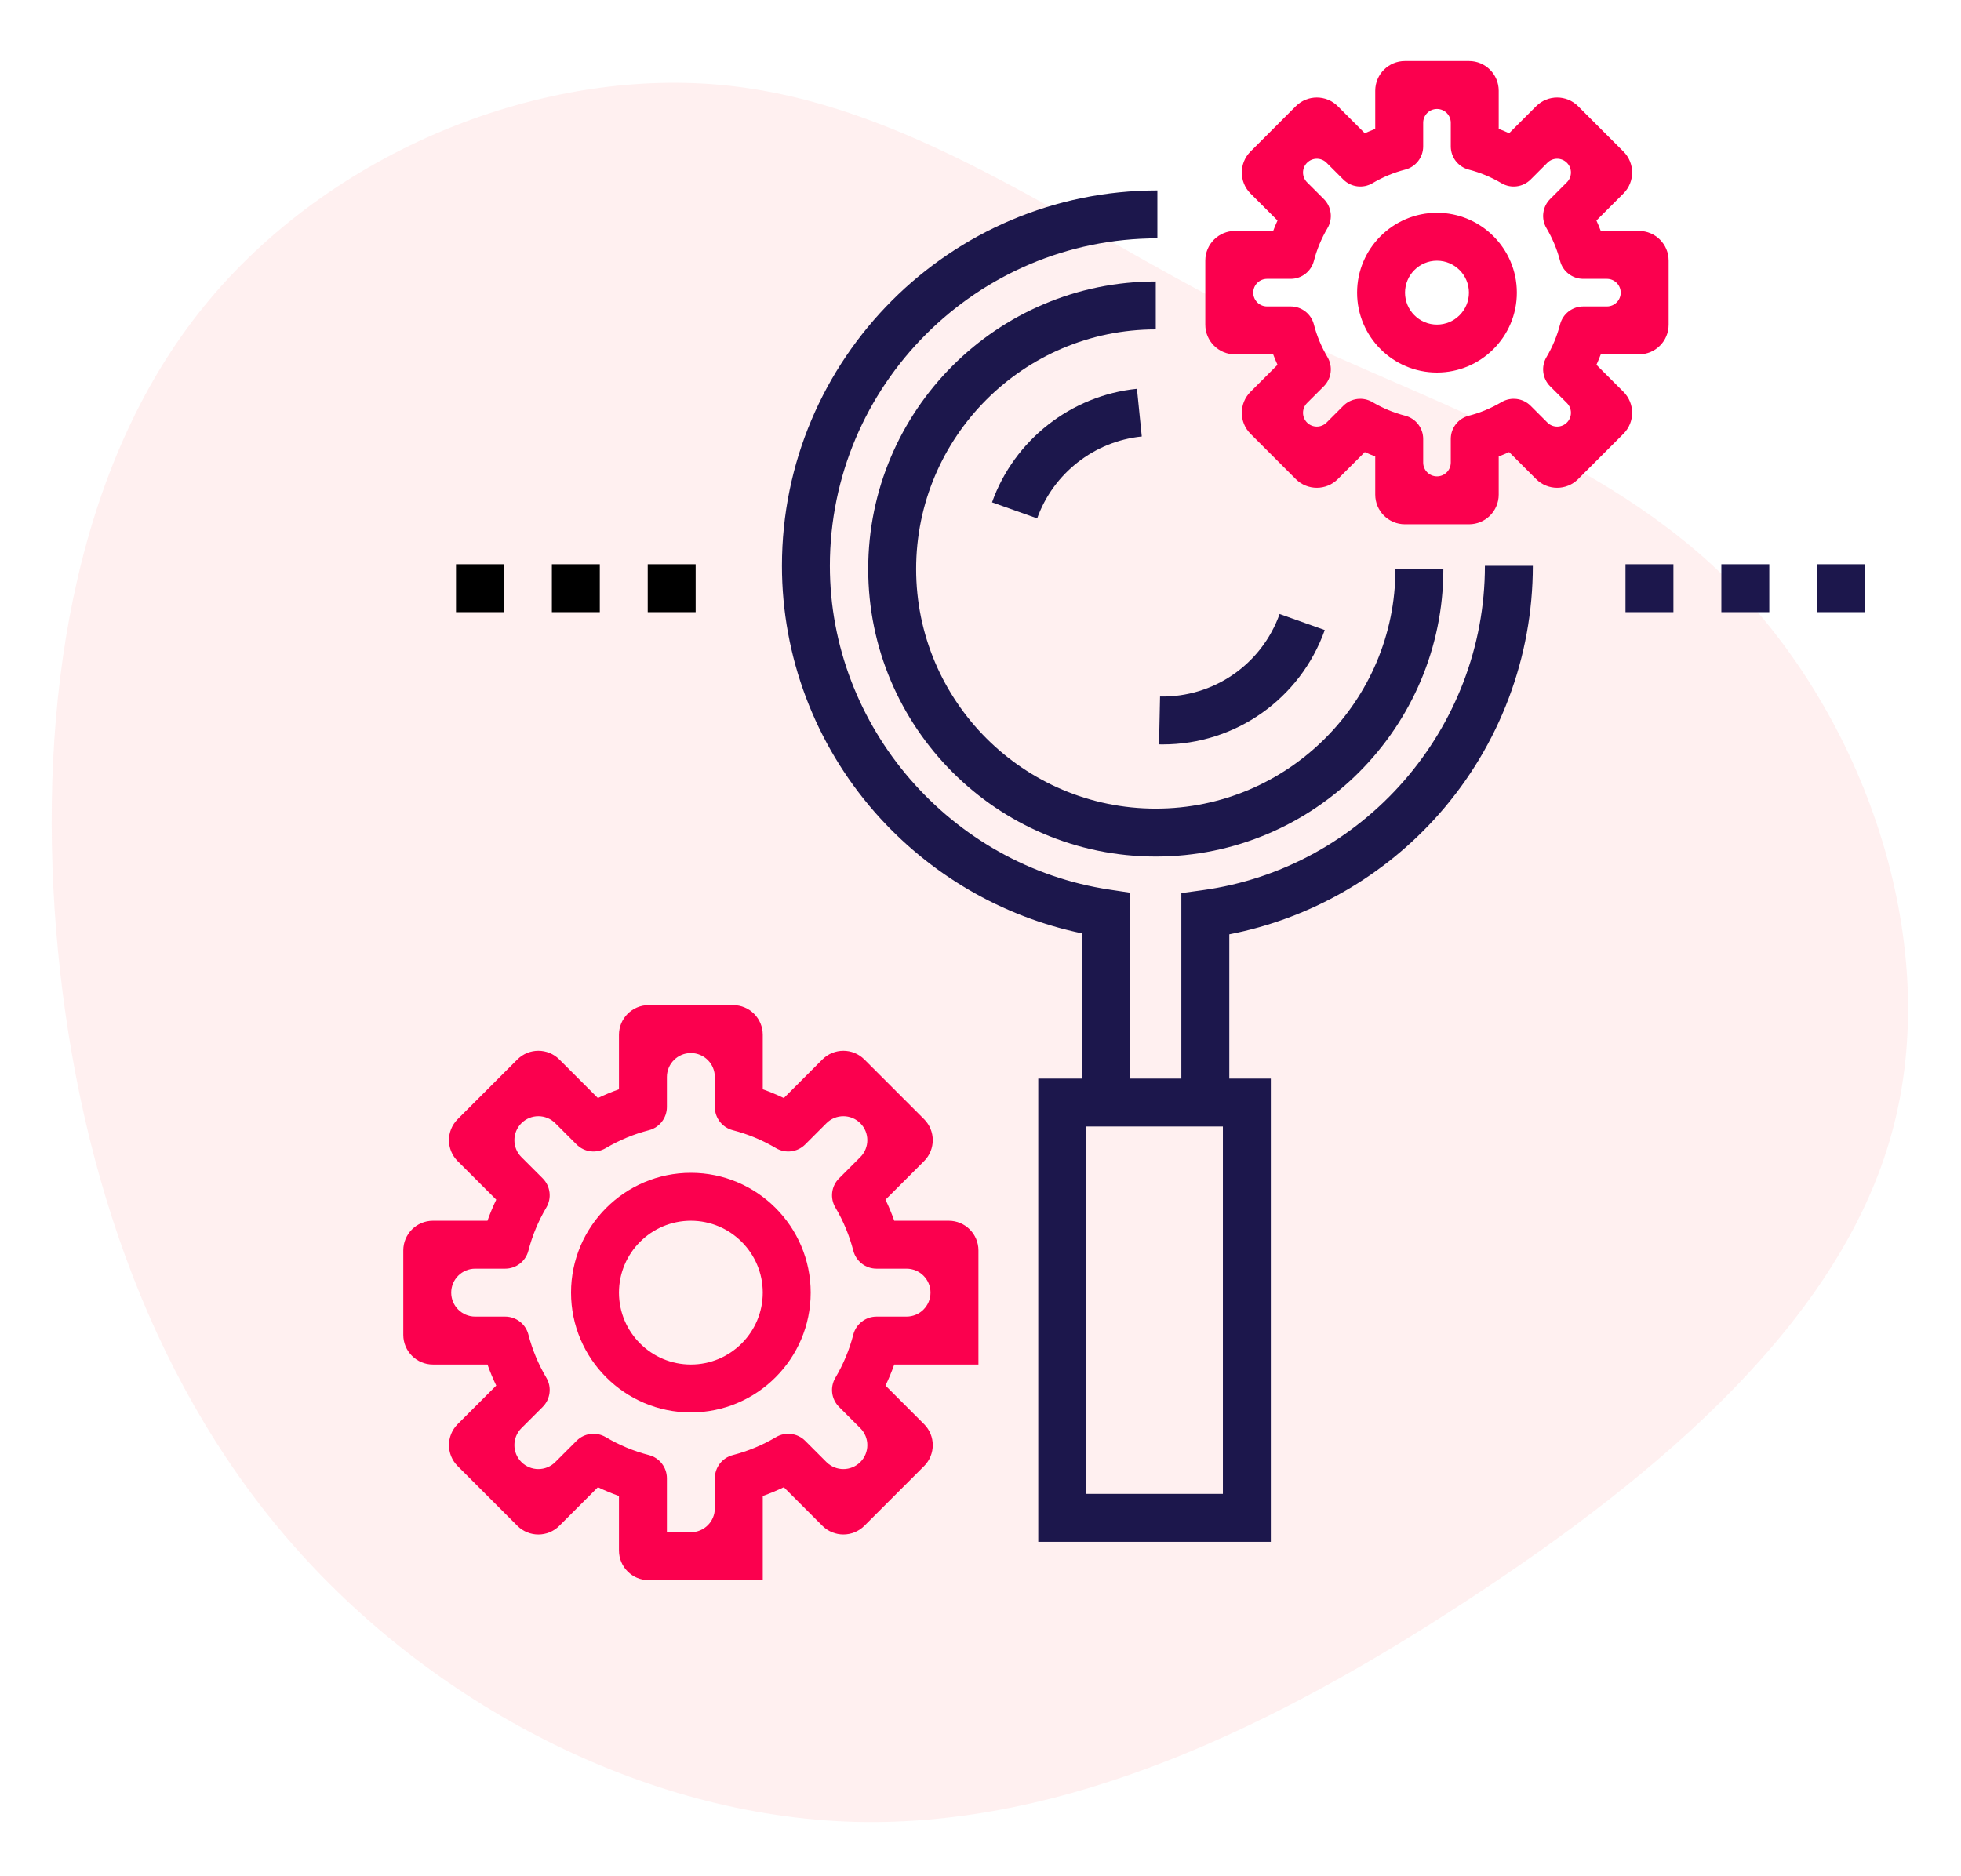 <?xml version="1.0" encoding="UTF-8"?>
<svg width="132.164px" height="126.458px" viewBox="0 0 132.164 126.458" version="1.1" xmlns="http://www.w3.org/2000/svg" xmlns:xlink="http://www.w3.org/1999/xlink">
    <title>monitoringTools</title>
    <g id="Page-1" stroke="none" stroke-width="1" fill="none" fill-rule="evenodd">
        <g id="Artboard" transform="translate(-260, -497)" fill-rule="nonzero">
            <g id="Group-18" transform="translate(260, 497)">
                <path d="M111.686,13.512 C121.807,22.614 126.706,37.352 124.667,49.795 C122.628,62.239 113.675,72.338 106.985,83.61 C100.296,94.881 95.919,107.349 86.121,115.603 C76.297,123.858 61.028,127.922 48.693,123.583 C36.333,119.244 26.908,106.526 19.298,92.911 C11.664,79.296 5.894,64.832 7.237,50.668 C8.605,36.504 17.135,22.639 28.922,13.837 C40.71,5.034 55.806,1.293 71,1.119 C86.22,0.969 101.564,4.41 111.686,13.512 Z" id="Path" fill="#FFCCCD" opacity="0.3" transform="translate(66.082, 63.229) rotate(-94) translate(-66.082, -63.229) "></path>
                <g id="search-engine-optimization" transform="translate(27.18, 4.114)">
                    <path d="M72.897,34.026 C72.897,45.01 64.702,54.411 53.836,55.894 L52.439,56.085 L52.439,68.59 L48.993,68.59 L48.993,56.06 L47.617,55.854 C36.861,54.244 28.75,44.86 28.75,34.026 C28.75,21.854 38.652,11.952 50.823,11.952 L50.823,8.722 C36.871,8.722 25.52,20.073 25.52,34.026 C25.52,40.119 27.737,46.011 31.763,50.617 C35.431,54.811 40.36,57.684 45.763,58.803 L45.763,68.59 L42.795,68.59 L42.795,99.816 L58.469,99.816 L58.469,68.59 L55.67,68.59 L55.67,58.864 C61.133,57.801 66.119,54.948 69.829,50.731 C73.891,46.114 76.127,40.181 76.127,34.026 L72.897,34.026 Z M55.238,96.585 L46.025,96.585 L46.025,71.82 L55.238,71.82 L55.238,96.585 Z" id="Shape" fill="#1C174C"></path>
                    <path d="M49.447,22.094 C45.009,22.542 41.175,25.545 39.679,29.746 L42.722,30.829 C43.802,27.798 46.568,25.631 49.772,25.308 L49.447,22.094 Z" id="Path" fill="#1C174C"></path>
                    <path d="M59.061,37.273 C57.849,40.676 54.606,42.907 51.003,42.834 L50.934,46.063 C51.018,46.065 51.1,46.066 51.184,46.066 C56.085,46.066 60.453,42.994 62.104,38.356 L59.061,37.273 Z" id="Path" fill="#1C174C"></path>
                    <path d="M66.867,34.241 C66.867,43.147 59.621,50.392 50.715,50.392 C41.81,50.392 34.564,43.147 34.564,34.241 C34.564,25.335 41.81,18.09 50.715,18.09 L50.715,14.859 C40.028,14.859 31.334,23.554 31.334,34.241 C31.334,44.928 40.028,53.623 50.715,53.623 C61.403,53.623 70.097,44.928 70.097,34.241 L66.867,34.241 L66.867,34.241 Z" id="Path" fill="#1C174C"></path>
                    <path d="M38.763,87.864 L38.763,80.173 C38.763,79.068 37.868,78.173 36.763,78.173 L33.09,78.173 L33.09,78.173 C32.919,77.691 32.722,77.217 32.499,76.753 L35.099,74.154 C35.88,73.373 35.88,72.106 35.099,71.325 C35.099,71.325 35.099,71.325 35.099,71.325 L31.075,67.301 C30.294,66.52 29.027,66.52 28.246,67.301 C28.246,67.301 28.246,67.301 28.246,67.301 L25.647,69.901 L25.647,69.901 C25.183,69.678 24.71,69.482 24.227,69.311 L24.227,65.637 C24.227,64.532 23.332,63.637 22.227,63.637 L16.536,63.637 C15.432,63.637 14.536,64.532 14.536,65.637 L14.536,69.311 L14.536,69.311 C14.054,69.482 13.58,69.679 13.116,69.901 L10.517,67.301 C9.736,66.52 8.47,66.52 7.689,67.301 C7.689,67.301 7.689,67.301 7.689,67.301 L3.664,71.326 C2.883,72.107 2.883,73.373 3.664,74.154 C3.664,74.154 3.664,74.154 3.664,74.154 L6.264,76.753 L6.264,76.753 C6.042,77.217 5.845,77.691 5.674,78.173 L2,78.173 C0.895,78.173 -3.57315355e-16,79.068 0,80.173 L0,85.864 C-1.82683884e-15,86.968 0.895,87.864 2,87.864 L5.674,87.864 L5.674,87.864 C5.845,88.346 6.042,88.82 6.264,89.284 L3.665,91.883 C2.884,92.664 2.884,93.93 3.665,94.711 C3.665,94.711 3.665,94.711 3.665,94.711 L7.689,98.736 C8.47,99.517 9.736,99.517 10.517,98.736 C10.517,98.736 10.517,98.736 10.517,98.735 L13.116,96.136 L13.116,96.136 C13.58,96.358 14.054,96.555 14.536,96.726 L14.536,100.4 C14.536,101.505 15.432,102.4 16.536,102.4 L24.227,102.4 L24.227,102.4 L24.227,96.726 L24.227,96.726 C24.709,96.555 25.183,96.358 25.647,96.136 L28.246,98.735 C29.027,99.516 30.294,99.516 31.075,98.735 C31.075,98.735 31.075,98.735 31.075,98.735 L35.099,94.711 C35.88,93.93 35.88,92.664 35.099,91.883 C35.099,91.883 35.099,91.883 35.099,91.883 L32.499,89.283 L32.499,89.283 C32.722,88.82 32.918,88.346 33.089,87.864 L38.763,87.864 L38.763,87.864 Z M30.802,94.439 C30.172,95.07 29.149,95.07 28.518,94.439 C28.518,94.439 28.518,94.439 28.518,94.439 L27.086,93.006 C26.564,92.485 25.756,92.383 25.122,92.758 L25.122,92.758 L25.122,92.758 C24.205,93.299 23.225,93.707 22.21,93.968 C21.496,94.151 20.997,94.795 20.997,95.532 L20.997,97.554 C20.997,98.446 20.274,99.169 19.382,99.169 L17.767,99.169 L17.767,99.169 C17.766,99.169 17.766,99.169 17.766,99.169 L17.766,95.532 C17.766,94.795 17.268,94.152 16.554,93.968 L16.554,93.968 L16.554,93.968 C15.538,93.707 14.559,93.3 13.642,92.758 C13.007,92.383 12.199,92.485 11.678,93.006 L10.245,94.439 C9.615,95.07 8.592,95.07 7.961,94.439 C7.961,94.439 7.961,94.439 7.961,94.439 C7.33,93.809 7.33,92.786 7.961,92.155 C7.961,92.155 7.961,92.155 7.961,92.155 L9.394,90.723 C9.915,90.201 10.018,89.393 9.643,88.759 L9.643,88.759 L9.643,88.759 C9.101,87.842 8.694,86.862 8.432,85.847 C8.249,85.133 7.605,84.634 6.868,84.634 L4.845,84.634 C3.953,84.634 3.23,83.911 3.23,83.019 C3.23,82.127 3.953,81.404 4.845,81.404 L6.867,81.404 C7.605,81.404 8.248,80.905 8.432,80.191 L8.432,80.191 L8.432,80.191 C8.693,79.176 9.1,78.196 9.642,77.279 C10.017,76.644 9.915,75.836 9.394,75.315 L7.961,73.882 C7.33,73.252 7.33,72.229 7.961,71.598 C7.961,71.598 7.961,71.598 7.961,71.598 C8.592,70.968 9.614,70.968 10.245,71.598 C10.245,71.598 10.245,71.598 10.245,71.598 L11.678,73.031 C12.199,73.553 13.007,73.655 13.641,73.28 L13.641,73.28 L13.641,73.28 C14.558,72.738 15.538,72.331 16.554,72.07 C17.267,71.886 17.766,71.242 17.766,70.506 L17.766,68.483 C17.766,67.591 18.489,66.868 19.381,66.868 C20.273,66.868 20.996,67.591 20.996,68.483 L20.996,70.506 C20.996,71.243 21.495,71.886 22.209,72.07 L22.209,72.07 L22.209,72.07 C23.224,72.331 24.204,72.738 25.121,73.28 C25.756,73.655 26.564,73.553 27.085,73.032 L28.518,71.599 C29.148,70.968 30.171,70.968 30.802,71.599 C30.802,71.599 30.802,71.599 30.802,71.599 C31.432,72.229 31.432,73.252 30.802,73.883 C30.802,73.883 30.802,73.883 30.802,73.883 L29.369,75.315 C28.847,75.837 28.745,76.645 29.12,77.279 L29.12,77.279 L29.12,77.279 C29.662,78.196 30.069,79.176 30.33,80.191 C30.514,80.905 31.158,81.404 31.894,81.404 L33.917,81.404 C34.809,81.404 35.532,82.127 35.532,83.019 C35.532,83.911 34.809,84.634 33.917,84.634 L31.894,84.634 C31.157,84.634 30.514,85.133 30.33,85.847 L30.33,85.847 L30.33,85.847 C30.069,86.862 29.662,87.842 29.12,88.759 C28.745,89.394 28.847,90.202 29.369,90.723 L30.802,92.155 C31.433,92.786 31.433,93.808 30.803,94.439 C30.803,94.439 30.802,94.439 30.802,94.439 Z" id="Shape" fill="#FB004E"></path>
                    <path d="M19.382,74.943 C14.929,74.943 11.306,78.565 11.306,83.018 C11.306,87.471 14.928,91.094 19.382,91.094 C23.835,91.094 27.457,87.472 27.457,83.018 C27.457,78.565 23.835,74.943 19.382,74.943 Z M19.382,87.864 C16.71,87.864 14.536,85.69 14.536,83.018 C14.536,80.347 16.71,78.173 19.382,78.173 C22.053,78.173 24.227,80.347 24.227,83.018 C24.227,85.69 22.053,87.864 19.382,87.864 Z" id="Shape" fill="#FB004E"></path>
                    <path d="M85.279,17.773 L85.279,13.453 C85.279,12.348 84.384,11.453 83.279,11.453 L80.706,11.453 L80.706,11.453 C80.616,11.215 80.519,10.981 80.413,10.749 L82.234,8.928 C83.015,8.147 83.015,6.881 82.234,6.1 L79.179,3.045 C78.398,2.264 77.132,2.264 76.351,3.045 L74.53,4.866 L74.53,4.866 C74.298,4.761 74.064,4.663 73.827,4.573 L73.827,2 C73.827,0.895 72.931,-8.6903994e-16 71.827,0 L67.506,0 C66.401,2.02906125e-16 65.506,0.895 65.506,2 L65.506,4.574 L65.506,4.574 C65.269,4.663 65.034,4.761 64.802,4.866 L62.982,3.045 C62.201,2.264 60.934,2.264 60.153,3.045 L57.099,6.1 C56.318,6.881 56.318,8.148 57.099,8.929 L58.919,10.749 L58.919,10.749 C58.814,10.981 58.717,11.215 58.627,11.453 L56.053,11.453 C54.949,11.453 54.053,12.348 54.053,13.453 L54.053,17.773 C54.053,18.878 54.949,19.773 56.053,19.773 L58.627,19.773 L58.627,19.773 C58.717,20.011 58.814,20.245 58.919,20.477 L57.099,22.298 C56.318,23.079 56.318,24.345 57.099,25.126 L60.153,28.181 C60.934,28.962 62.201,28.962 62.982,28.181 L64.802,26.36 L64.802,26.36 C65.034,26.466 65.269,26.563 65.506,26.653 L65.506,29.226 C65.506,30.331 66.401,31.226 67.506,31.226 L71.827,31.226 C72.931,31.226 73.827,30.331 73.827,29.226 L73.827,26.652 L73.827,26.652 C74.064,26.563 74.299,26.465 74.53,26.36 L76.351,28.181 C77.132,28.962 78.398,28.962 79.179,28.181 L82.234,25.126 C83.015,24.345 83.015,23.078 82.234,22.297 L80.414,20.477 L80.414,20.477 C80.519,20.245 80.616,20.011 80.706,19.773 L83.279,19.773 C84.384,19.773 85.279,18.878 85.279,17.773 Z M78.423,24.369 C78.059,24.732 77.471,24.732 77.108,24.369 L75.979,23.24 C75.458,22.719 74.65,22.617 74.015,22.992 L74.015,22.992 L74.015,22.992 C73.32,23.402 72.578,23.711 71.809,23.909 C71.096,24.092 70.597,24.736 70.597,25.473 L70.597,27.066 C70.597,27.58 70.18,27.996 69.667,27.996 C69.153,27.996 68.737,27.58 68.737,27.066 L68.737,25.472 C68.737,24.736 68.238,24.092 67.524,23.908 L67.524,23.908 L67.524,23.908 C66.755,23.71 66.013,23.402 65.318,22.992 C64.684,22.617 63.876,22.719 63.355,23.24 L62.226,24.369 C61.863,24.732 61.274,24.732 60.911,24.369 C60.548,24.006 60.548,23.417 60.911,23.054 L62.04,21.925 C62.561,21.404 62.663,20.596 62.288,19.961 L62.288,19.961 L62.288,19.961 C61.878,19.267 61.569,18.525 61.371,17.756 C61.188,17.042 60.544,16.543 59.807,16.543 L58.214,16.543 C57.7,16.543 57.284,16.127 57.284,15.613 C57.284,15.1 57.7,14.683 58.214,14.683 L59.808,14.683 C60.544,14.683 61.188,14.184 61.372,13.471 L61.372,13.471 L61.372,13.471 C61.57,12.702 61.878,11.96 62.288,11.265 C62.663,10.63 62.561,9.822 62.04,9.301 L60.911,8.173 C60.548,7.809 60.548,7.221 60.911,6.858 C61.274,6.494 61.863,6.494 62.226,6.858 L63.355,7.986 C63.876,8.507 64.684,8.61 65.319,8.235 L65.319,8.235 L65.319,8.235 C66.013,7.824 66.755,7.516 67.524,7.318 C68.238,7.134 68.737,6.491 68.737,5.754 L68.737,4.16 C68.737,3.647 69.153,3.23 69.667,3.23 C70.18,3.23 70.597,3.647 70.597,4.16 L70.597,5.754 C70.597,6.491 71.096,7.134 71.809,7.318 L71.809,7.318 L71.809,7.318 C72.578,7.516 73.32,7.824 74.015,8.235 C74.65,8.61 75.458,8.507 75.979,7.986 L77.108,6.857 C77.471,6.494 78.059,6.494 78.423,6.857 C78.786,7.22 78.786,7.809 78.423,8.172 L77.294,9.301 C76.773,9.822 76.67,10.63 77.045,11.265 L77.045,11.265 L77.045,11.265 C77.456,11.959 77.764,12.702 77.962,13.47 C78.146,14.184 78.789,14.683 79.526,14.683 L81.119,14.683 C81.633,14.683 82.049,15.099 82.049,15.613 C82.049,16.127 81.633,16.543 81.119,16.543 L79.526,16.543 C78.789,16.543 78.145,17.042 77.962,17.756 L77.962,17.756 L77.962,17.756 C77.764,18.524 77.456,19.267 77.045,19.961 C76.67,20.596 76.772,21.404 77.293,21.925 L78.423,23.054 C78.786,23.417 78.786,24.006 78.423,24.369 Z" id="Shape" fill="#FB004E"></path>
                    <path d="M69.666,10.229 C66.698,10.229 64.283,12.644 64.283,15.613 C64.283,18.582 66.698,20.997 69.666,20.997 C72.635,20.997 75.05,18.582 75.05,15.613 C75.05,12.644 72.635,10.229 69.666,10.229 Z M69.666,17.767 C68.479,17.767 67.513,16.801 67.513,15.613 C67.513,14.425 68.479,13.459 69.666,13.459 C70.854,13.459 71.82,14.425 71.82,15.613 C71.82,16.801 70.854,17.767 69.666,17.767 Z" id="Shape" fill="#FB004E"></path>
                    <g id="Group" transform="translate(82.372, 33.918)" fill="#1C174C">
                        <rect id="Rectangle" x="6.461" y="0" width="3.23" height="3.23"></rect>
                        <rect id="Rectangle" x="0" y="0" width="3.23" height="3.23"></rect>
                        <rect id="Rectangle" x="12.921" y="0" width="3.23" height="3.23"></rect>
                    </g>
                    <g id="Group" transform="translate(3.553, 33.918)" fill="#000000">
                        <rect id="Rectangle" x="6.461" y="9.71445147e-17" width="3.23" height="3.23"></rect>
                        <rect id="Rectangle" x="-8.32667268e-16" y="9.71445147e-17" width="3.23" height="3.23"></rect>
                        <rect id="Rectangle" x="12.921" y="9.71445147e-17" width="3.23" height="3.23"></rect>
                    </g>
                </g>
            </g>
        </g>
    </g>
</svg>